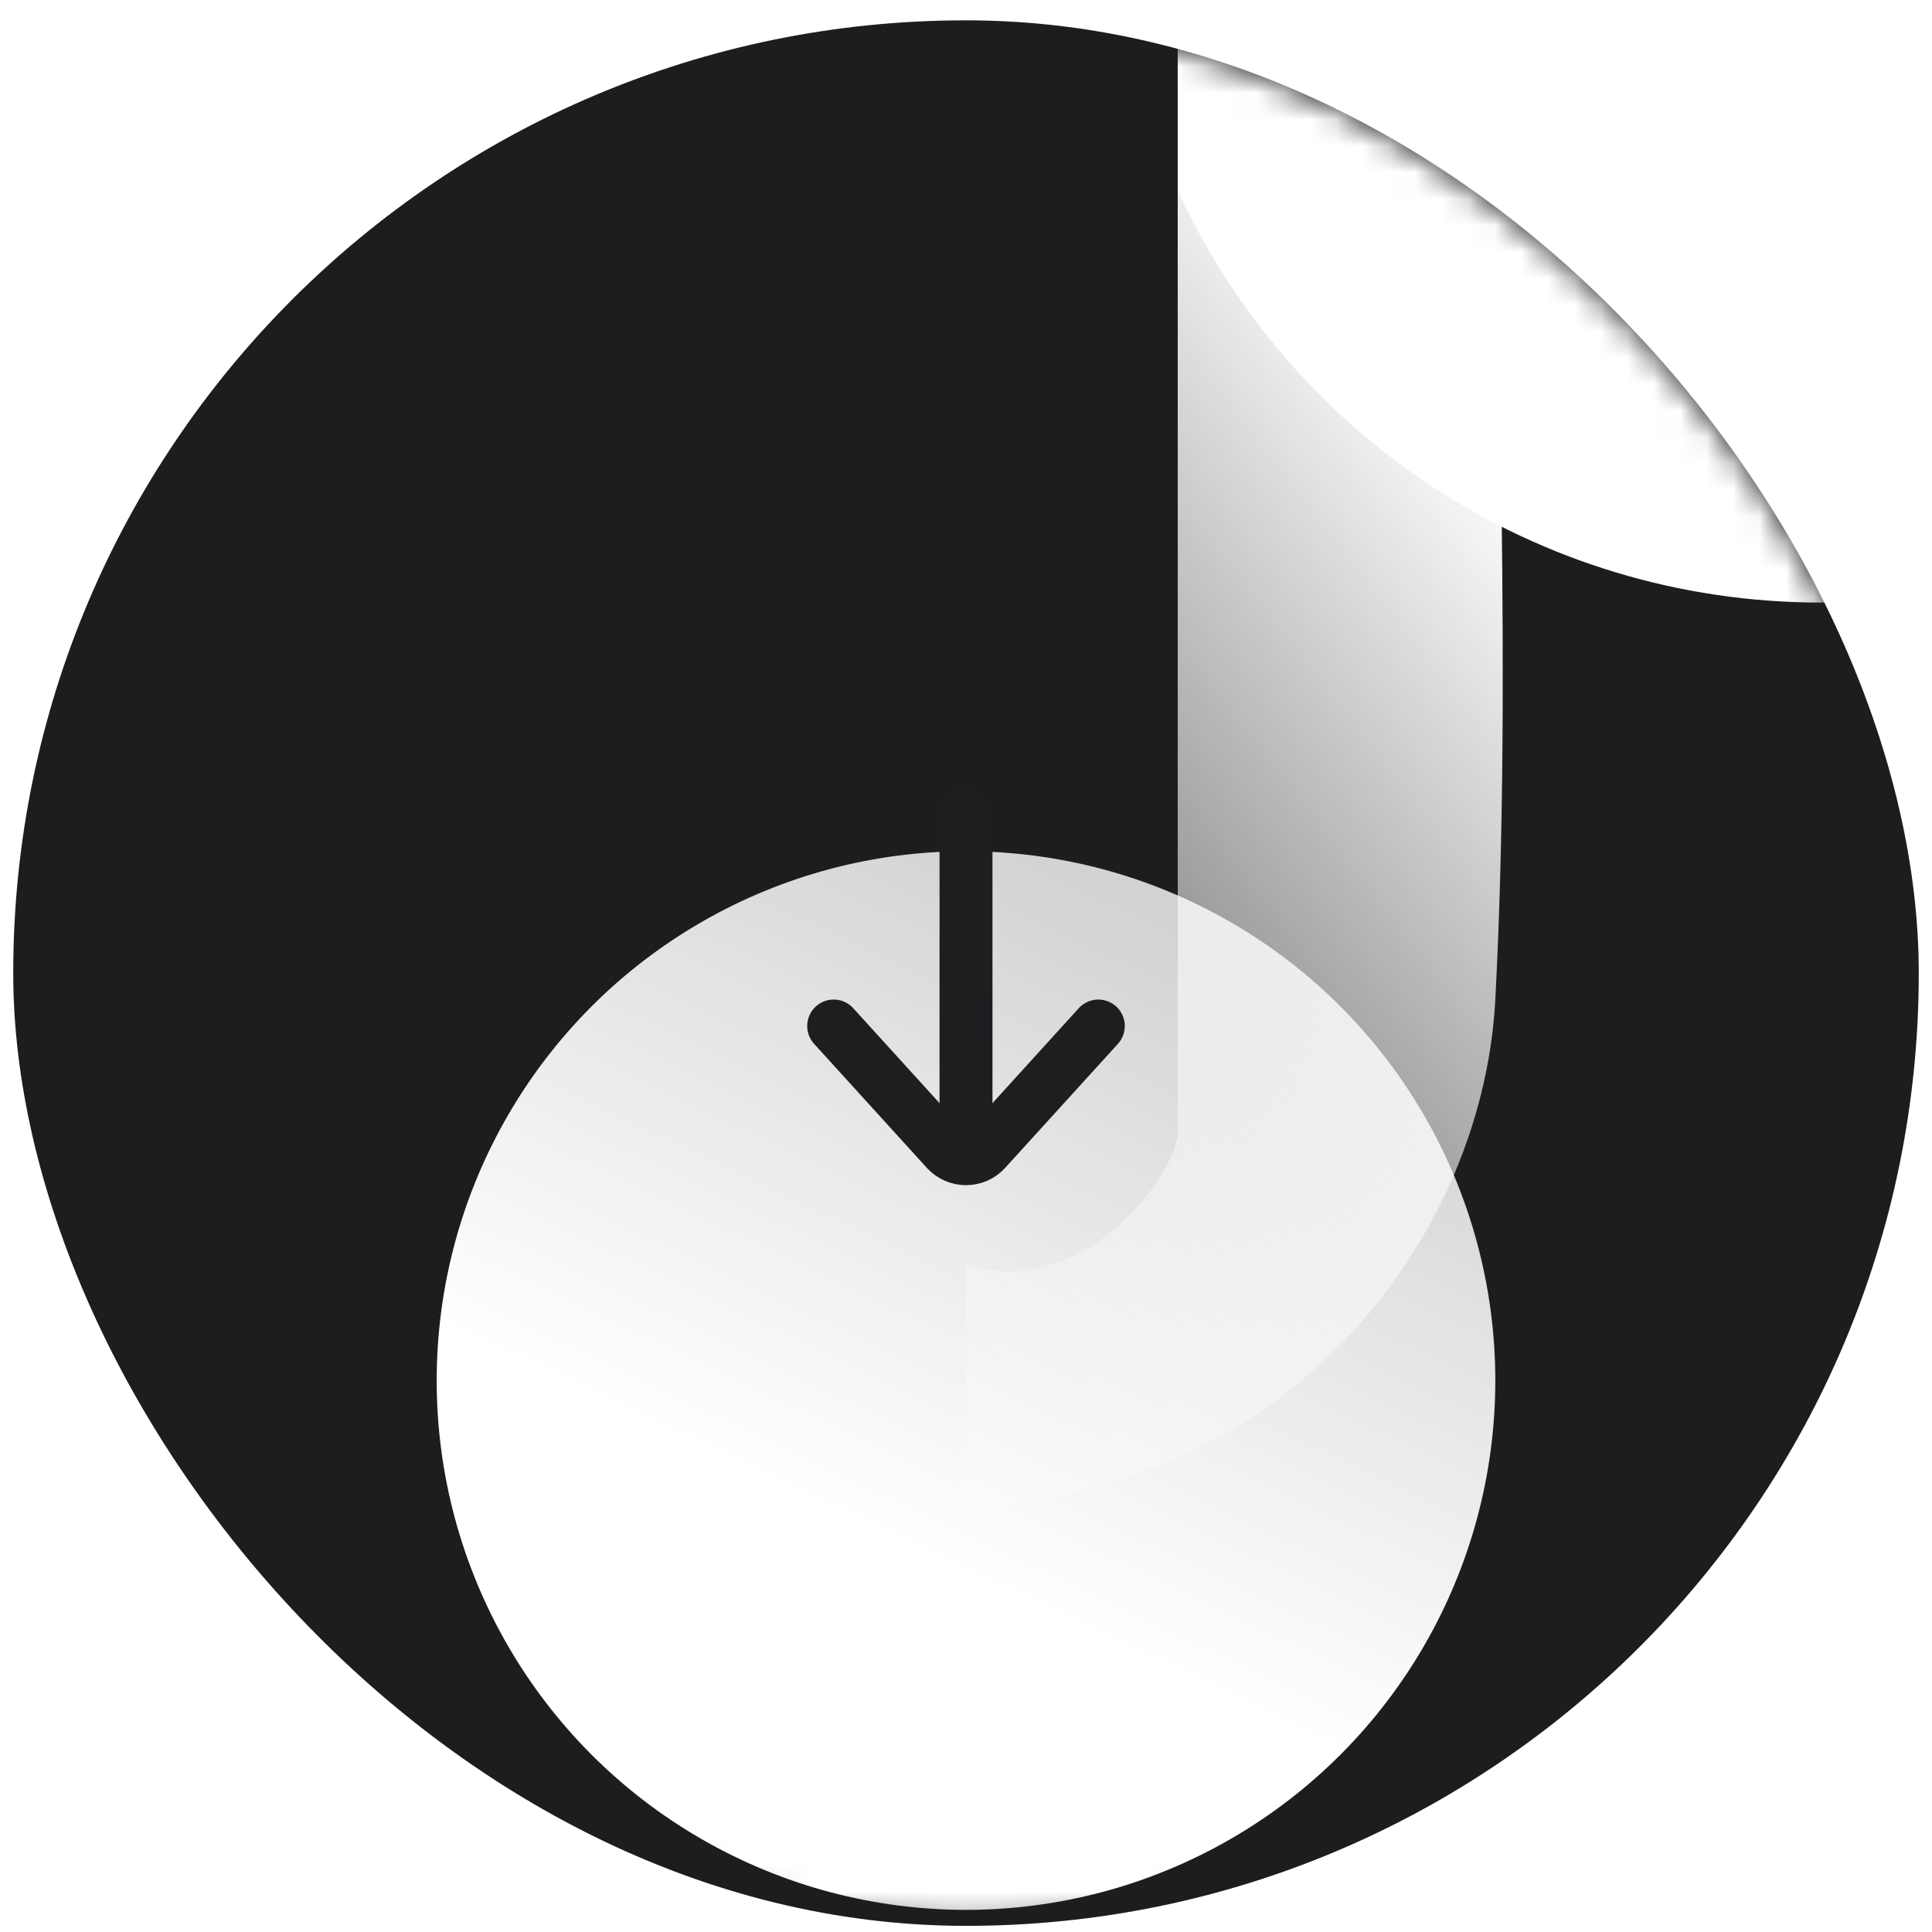 <svg width="73" height="73" viewBox="0 0 73 73" fill="none" xmlns="http://www.w3.org/2000/svg">
<g clip-path="url(#clip0_26885_1589)">
<rect x="0.5" y="0.768" width="72" height="72" rx="36" fill="#1D1D1F"/>
<mask id="mask0_26885_1589" style="mask-type:alpha" maskUnits="userSpaceOnUse" x="0" y="0" width="73" height="73">
<rect x="0.5" y="0.768" width="72" height="72" rx="36" fill="url(#paint0_linear_26885_1589)"/>
</mask>
<g mask="url(#mask0_26885_1589)">
<path d="M44.5 0.768H56.5C56.5 12.51 57.131 25.785 56.5 37.768C56 47.268 48 56.768 36.5 56.768V47.768C40.928 49.242 44.5 44.315 44.5 42.768C44.5 39.534 44.5 15.069 44.5 0.768Z" fill="url(#paint1_linear_26885_1589)"/>
<g filter="url(#filter0_dd_26885_1589)">
<circle cx="36.5" cy="36.768" r="20" fill="url(#paint2_linear_26885_1589)"/>
</g>
<path d="M31.5 38.768L35.76 43.454C36.157 43.89 36.843 43.89 37.24 43.454L41.5 38.768" stroke="#1E1D20" stroke-width="2" stroke-linecap="round"/>
<path d="M37.5 30.768C37.5 30.215 37.052 29.768 36.5 29.768C35.948 29.768 35.5 30.215 35.5 30.768H37.5ZM37.5 43.554V30.768H35.5V43.554H37.5Z" fill="#1E1D20"/>
<path d="M95.5 -3.732C95.5 10.904 83.555 22.768 68.82 22.768C58.002 22.768 48.687 16.372 44.5 7.18V-14.644C48.687 -23.836 58.002 -30.232 68.82 -30.232C83.555 -30.232 95.5 -18.367 95.5 -3.732Z" fill="url(#paint3_linear_26885_1589)"/>
</g>
</g>
<defs>
<filter id="filter0_dd_26885_1589" x="6.782" y="16.274" width="59.435" height="64.902" filterUnits="userSpaceOnUse" color-interpolation-filters="sRGB">
<feFlood flood-opacity="0" result="BackgroundImageFix"/>
<feColorMatrix in="SourceAlpha" type="matrix" values="0 0 0 0 0 0 0 0 0 0 0 0 0 0 0 0 0 0 127 0" result="hardAlpha"/>
<feOffset dy="0.706"/>
<feGaussianBlur stdDeviation="0.6"/>
<feColorMatrix type="matrix" values="0 0 0 0 0.125 0 0 0 0 0 0 0 0 0 0.169 0 0 0 0.13 0"/>
<feBlend mode="normal" in2="BackgroundImageFix" result="effect1_dropShadow_26885_1589"/>
<feColorMatrix in="SourceAlpha" type="matrix" values="0 0 0 0 0 0 0 0 0 0 0 0 0 0 0 0 0 0 127 0" result="hardAlpha"/>
<feOffset dy="14.69"/>
<feGaussianBlur stdDeviation="4.859"/>
<feColorMatrix type="matrix" values="0 0 0 0 0.125 0 0 0 0 0 0 0 0 0 0.169 0 0 0 0.065 0"/>
<feBlend mode="normal" in2="effect1_dropShadow_26885_1589" result="effect2_dropShadow_26885_1589"/>
<feBlend mode="normal" in="SourceGraphic" in2="effect2_dropShadow_26885_1589" result="shape"/>
</filter>
<linearGradient id="paint0_linear_26885_1589" x1="0.5" y1="0.768" x2="72.5" y2="72.768" gradientUnits="userSpaceOnUse">
<stop offset="0.145" stop-color="#FE0D80"/>
<stop offset="1" stop-color="#DB067B"/>
</linearGradient>
<linearGradient id="paint1_linear_26885_1589" x1="53.923" y1="13.601" x2="24.934" y2="36.108" gradientUnits="userSpaceOnUse">
<stop stop-color="white"/>
<stop offset="1" stop-color="white" stop-opacity="0.2"/>
</linearGradient>
<linearGradient id="paint2_linear_26885_1589" x1="44.727" y1="19.132" x2="33.545" y2="42.677" gradientUnits="userSpaceOnUse">
<stop stop-color="white" stop-opacity="0.8"/>
<stop offset="1" stop-color="white"/>
</linearGradient>
<linearGradient id="paint3_linear_26885_1589" x1="64.736" y1="16.465" x2="83.453" y2="-1.134" gradientUnits="userSpaceOnUse">
<stop stop-color="white"/>
<stop offset="1" stop-color="white" stop-opacity="0.5"/>
</linearGradient>
<clipPath id="clip0_26885_1589">
<rect width="72" height="72" fill="white" transform="translate(0.5 0.768)"/>
</clipPath>
</defs>
</svg>
